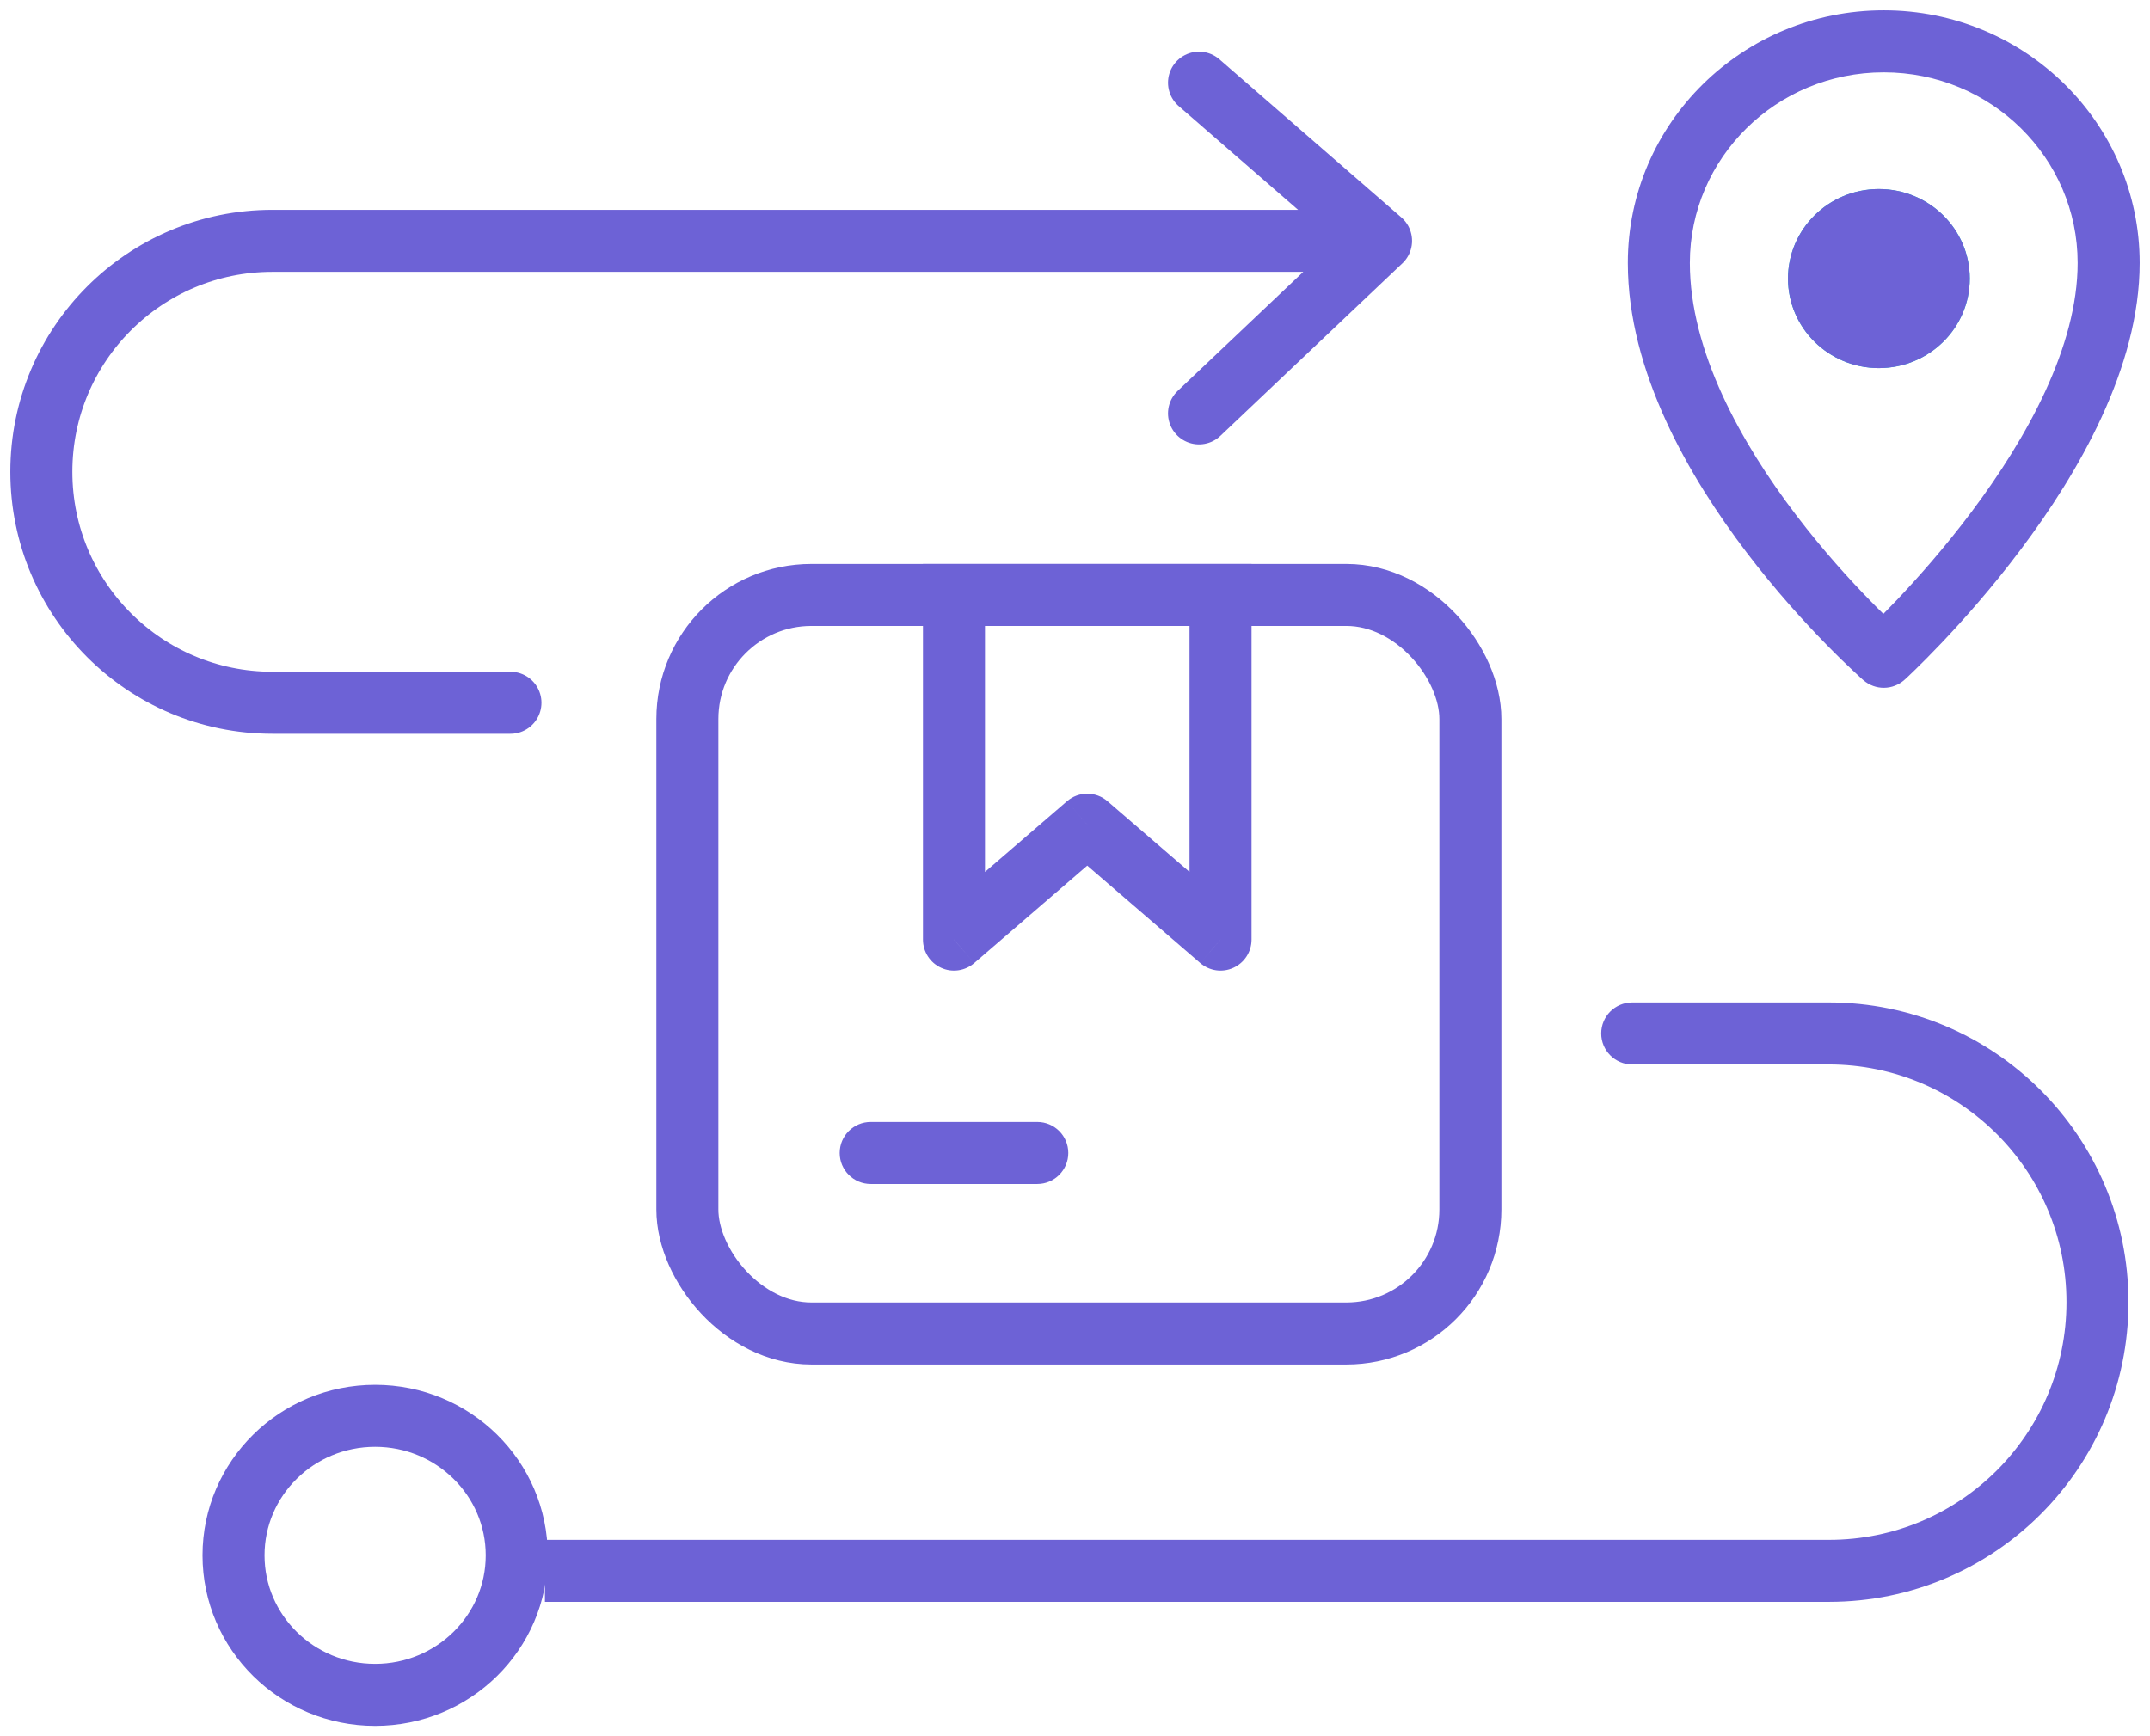 <svg width="52" height="42" viewBox="0 0 52 42" fill="none" xmlns="http://www.w3.org/2000/svg">
<path d="M29 2L33.402 5.826M33.402 5.826L29 10M33.402 5.826H6.587C3.501 5.826 1 8.327 1 11.413V11.413C1 14.499 3.501 17 6.587 17H12.346" stroke="#6D62D6" stroke-width="1.5" stroke-linecap="round" stroke-linejoin="round"/>
<path d="M39.477 24.25C39.063 24.25 38.727 24.586 38.727 25C38.727 25.414 39.063 25.75 39.477 25.75L39.477 24.25ZM13.18 38.75C19.985 38.75 35.421 38.75 44.237 38.75L44.237 37.25C35.421 37.25 19.985 37.25 13.18 37.25L13.18 38.75ZM44.23 24.25L39.477 24.25L39.477 25.75L44.23 25.75L44.23 24.25ZM51.48 31.5C51.48 27.496 48.234 24.25 44.23 24.25L44.23 25.75C47.406 25.75 49.98 28.324 49.98 31.5L51.48 31.5ZM44.237 38.75C48.242 38.75 51.48 35.503 51.48 31.5L49.98 31.5C49.98 34.677 47.412 37.25 44.237 37.25L44.237 38.75Z" fill="#6D62D6"/>
<path d="M45.561 15.888L45.066 16.452C45.354 16.704 45.784 16.7 46.066 16.442L45.561 15.888ZM50.25 6.36C50.25 8.384 49.024 10.597 47.681 12.386C47.023 13.263 46.363 14.003 45.867 14.525C45.62 14.785 45.414 14.99 45.272 15.128C45.2 15.198 45.145 15.25 45.108 15.285C45.09 15.302 45.076 15.315 45.067 15.323C45.062 15.328 45.059 15.331 45.057 15.332C45.056 15.333 45.056 15.334 45.055 15.334C45.055 15.334 45.055 15.334 45.055 15.334C45.055 15.334 45.055 15.334 45.055 15.334C45.055 15.334 45.055 15.334 45.561 15.888C46.066 16.442 46.066 16.442 46.066 16.442C46.066 16.442 46.067 16.442 46.067 16.442C46.067 16.441 46.068 16.441 46.068 16.44C46.069 16.439 46.07 16.438 46.072 16.437C46.075 16.434 46.08 16.43 46.086 16.424C46.097 16.413 46.114 16.398 46.136 16.378C46.178 16.338 46.24 16.279 46.317 16.204C46.472 16.053 46.692 15.834 46.954 15.558C47.478 15.007 48.178 14.221 48.88 13.286C50.257 11.453 51.75 8.901 51.75 6.36H50.25ZM45.561 15.888C46.055 15.324 46.055 15.324 46.055 15.324C46.055 15.324 46.055 15.324 46.055 15.324C46.055 15.324 46.055 15.324 46.055 15.324C46.055 15.324 46.054 15.323 46.053 15.322C46.051 15.321 46.048 15.318 46.044 15.314C46.035 15.306 46.021 15.294 46.003 15.277C45.966 15.244 45.911 15.194 45.84 15.127C45.698 14.994 45.493 14.797 45.247 14.545C44.752 14.04 44.094 13.319 43.438 12.456C42.101 10.701 40.871 8.486 40.871 6.36H39.371C39.371 8.998 40.861 11.547 42.244 13.365C42.947 14.289 43.649 15.057 44.175 15.594C44.438 15.863 44.658 16.075 44.814 16.221C44.892 16.294 44.953 16.351 44.996 16.39C45.018 16.409 45.035 16.424 45.046 16.435C45.052 16.44 45.057 16.444 45.06 16.447C45.062 16.448 45.063 16.45 45.064 16.451C45.065 16.451 45.065 16.451 45.066 16.452C45.066 16.452 45.066 16.452 45.066 16.452C45.066 16.452 45.066 16.452 45.561 15.888ZM40.871 6.36C40.871 3.824 42.96 1.75 45.561 1.75V0.25C42.153 0.25 39.371 2.975 39.371 6.36H40.871ZM45.561 1.75C48.161 1.75 50.25 3.824 50.25 6.36H51.75C51.75 2.975 48.969 0.25 45.561 0.25V1.75Z" fill="#6D62D6"/>
<path d="M43.245 6.739C43.245 5.543 44.229 4.573 45.443 4.573C46.657 4.573 47.641 5.543 47.641 6.739C47.641 7.935 46.657 8.904 45.443 8.904C44.229 8.904 43.245 7.935 43.245 6.739Z" fill="#16B0C6"/>
<path d="M43.245 6.739C43.245 5.543 44.229 4.573 45.443 4.573C46.657 4.573 47.641 5.543 47.641 6.739C47.641 7.935 46.657 8.904 45.443 8.904C44.229 8.904 43.245 7.935 43.245 6.739Z" fill="#6D62D6"/>
<ellipse cx="9.073" cy="37.625" rx="3.425" ry="3.375" stroke="#6D62D6" stroke-width="1.5"/>
<rect x="16.625" y="14.392" width="18.938" height="17.866" rx="3" stroke="#6D62D6" stroke-width="1.5"/>
<path d="M23.073 14.392V13.642H22.323V14.392H23.073ZM29.52 14.392H30.27V13.642H29.52V14.392ZM29.52 22.73L29.03 23.297C29.253 23.489 29.566 23.534 29.832 23.411C30.099 23.289 30.27 23.023 30.27 22.73H29.52ZM23.073 22.73H22.323C22.323 23.023 22.494 23.289 22.761 23.411C23.027 23.534 23.341 23.489 23.563 23.297L23.073 22.73ZM26.297 19.95L26.786 19.382C26.505 19.14 26.088 19.14 25.807 19.382L26.297 19.95ZM21.059 27.141C20.644 27.141 20.309 27.477 20.309 27.891C20.309 28.305 20.644 28.641 21.059 28.641V27.141ZM25.088 28.641C25.502 28.641 25.838 28.305 25.838 27.891C25.838 27.477 25.502 27.141 25.088 27.141V28.641ZM23.073 15.142H29.52V13.642H23.073V15.142ZM28.77 14.392V22.73H30.27V14.392H28.77ZM23.823 22.73V14.392H22.323V22.73H23.823ZM30.01 22.161L26.786 19.382L25.807 20.518L29.03 23.297L30.01 22.161ZM25.807 19.382L22.584 22.161L23.563 23.297L26.786 20.518L25.807 19.382ZM21.059 28.641H25.088V27.141H21.059V28.641Z" fill="#6D62D6"/>
</svg>
